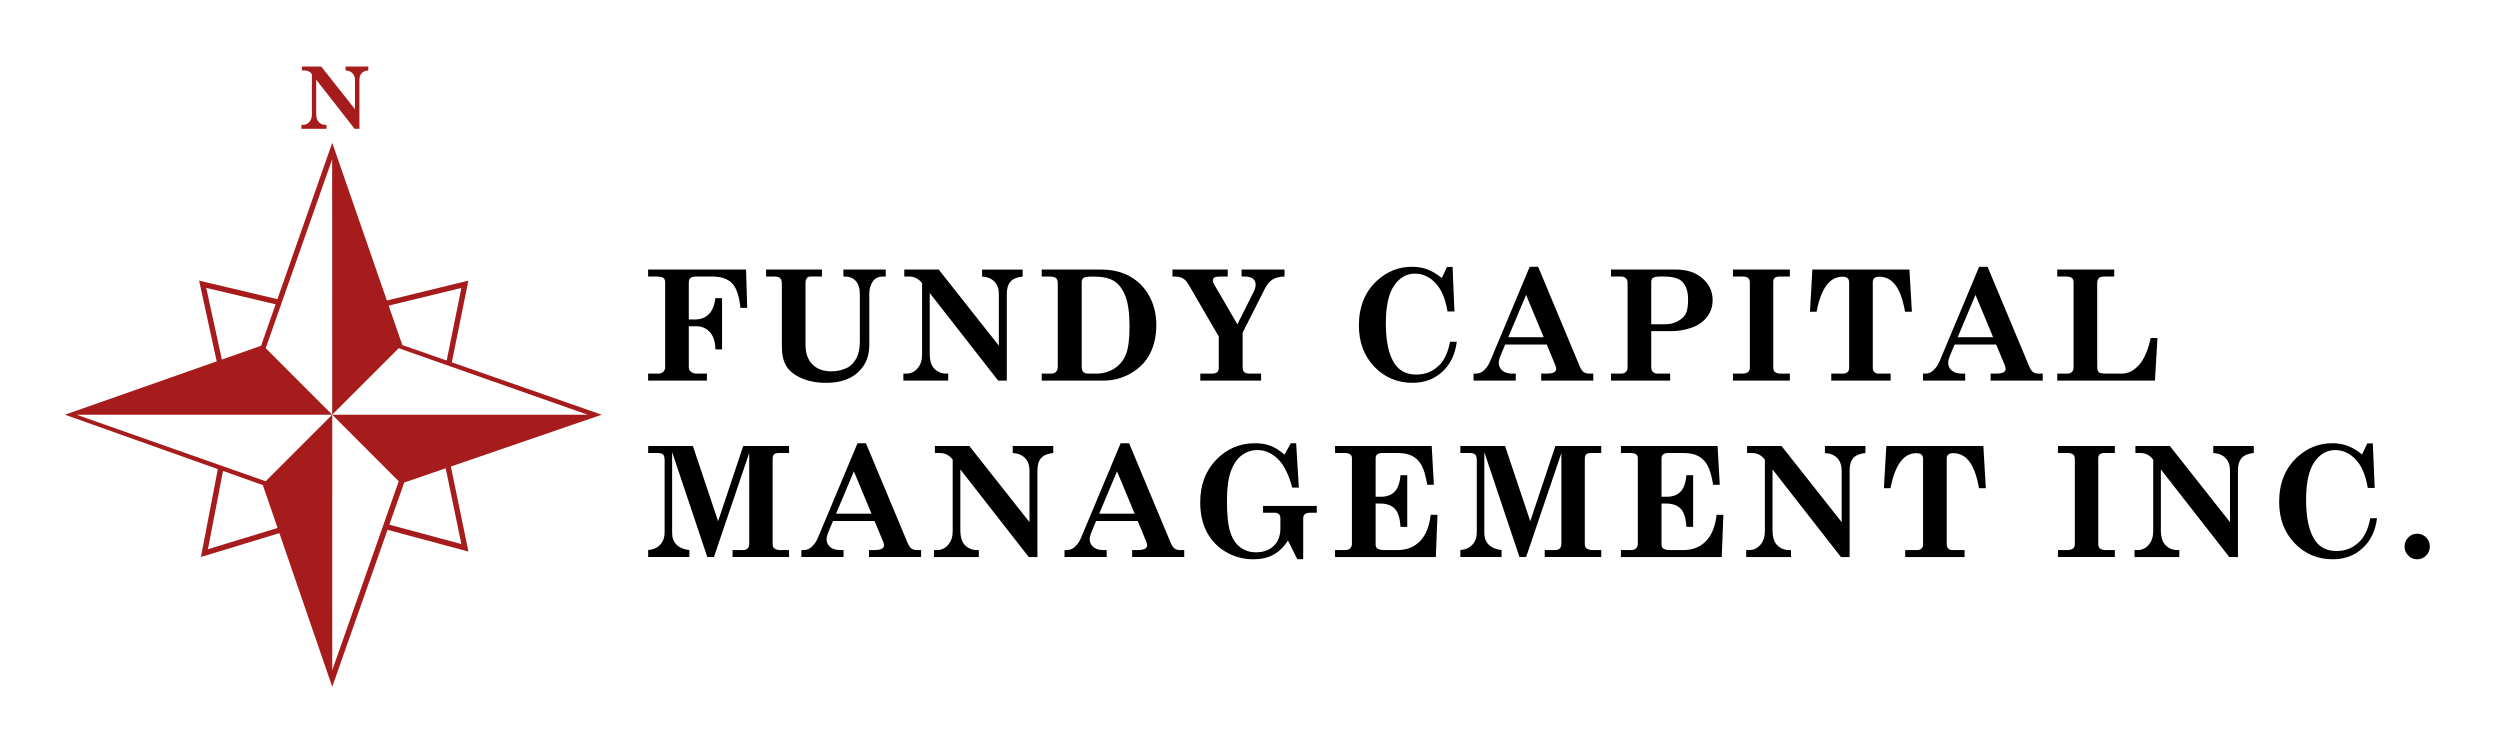 <?xml version="1.0" encoding="UTF-8"?>
<svg id="Layer_1" xmlns="http://www.w3.org/2000/svg" version="1.1" xmlns:xlink="http://www.w3.org/1999/xlink" viewBox="0 0 4106.06 1224">
  <!-- Generator: Adobe Illustrator 29.2.1, SVG Export Plug-In . SVG Version: 2.1.0 Build 116)  -->
  <defs>
    <style>
      .st0 {
        fill: #a61c1c;
      }
    </style>
  </defs>
  <path class="st0" d="M988.2,681.13l-246.09-86.01,27.21-134.23-133.9,32.63-89.76-259.01-90.01,256.84-128.63-30.43,28.88,132.58-249.26,87.64,251.15,89.35-27.84,144.36,128.87-39.25,86.84,252.36,90.84-257.74,132.89,35.7-28.88-139.69,247.68-85.08v-.02ZM965.04,681.07l.21.07-.16.06-240.41-.04h-9.12l-103.72-.02h-66.24s20.24-20.27,20.24-20.27l89.03-88.95,77.31,27.21,4.25,1.5,4.25,1.5,224.34,78.95h.02ZM639.48,861.74l24.39-69.22,68.13-23.4,25.71,124.38-118.23-31.77h0ZM757.78,472.9l-24.18,119.25-72.81-25.45-22.42-64.7,119.41-29.1ZM461.03,501.79l1.49-4.24,1.49-4.23,81.51-231.61.05,250.91v9.18l.03,141.53v17.78h0l-10.69-10.69-98.51-98.6,24.65-70.03h-.02ZM338.77,472.87l113.91,26.95-23.84,68.03-64.44,22.66-25.63-117.64h0ZM125.93,681.2l-.08-.03-.13-.04h.25l199.37.04h58.78l161.42.03-16.47,16.48-92.81,92.73-68.55-24.13-4.26-1.5-4.26-1.5-233.25-82.09h-.01ZM341.53,901.97l24.77-128.47,65.4,23.27,24.21,70.36-114.39,34.85h.01ZM627.67,867.82l-82,233-.03-166.03.02-85.65v-9.34l.03-158.56v-.08h0l42.23,42.27,66.98,67.04-24.25,68.91-1.49,4.22-1.49,4.23h0Z"/>
  <g>
    <path d="M1064.47,442.74h160.88l1.85,62.87h-11.1c-1.97-19.4-6.51-32.81-13.62-40.25s-18.06-11.16-32.85-11.16h-27c-3.94,0-6.82.82-8.63,2.47s-2.71,3.99-2.71,7.03v61.02h9.84c19.59,0,30.9-11.67,33.93-35.01h10.85v84.2h-10.85c-.33-9.04-1.8-16.17-4.43-21.39-2.62-5.22-6.25-9.31-10.88-12.27s-9.98-4.44-16.04-4.44h-12.42v66.45c0,3.53.94,6.12,2.84,7.77,2.71,2.39,5.92,3.58,9.62,3.58h17.26v11.46h-96.53v-11.46h16.15c3.78,0,6.7-1.01,8.75-3.02s3.08-4.54,3.08-7.58v-139.31c0-3.53-1.01-6-3.02-7.4s-6.14-2.1-12.39-2.1h-12.57v-11.46h0Z"/>
    <path d="M1258.26,442.74h91.72v11.46h-18.62c-2.63,0-4.68.88-6.16,2.65s-2.22,4.46-2.22,8.07v100.84c0,14.22,3.78,25.13,11.34,32.73,7.56,7.6,18,11.4,31.31,11.4,9.78,0,18.66-2.1,26.63-6.29,5.83-3.12,10.62-8.26,14.36-15.41,3.74-7.15,5.61-16.15,5.61-27v-77.42c0-9.86-2.2-17.26-6.6-22.19s-10.29-7.4-17.69-7.4h-2.71v-11.46h69.53v11.46h-4.81c-7.23,0-12.74,2.73-16.52,8.2s-5.67,12.23-5.67,20.28v83.96c0,18.66-6.25,33.66-18.74,45-12.57,11.43-29.83,17.14-51.78,17.14-15.7,0-29.36-2.57-40.99-7.71s-19.89-11.75-24.78-19.85c-4.89-8.09-7.33-18.8-7.33-32.12v-102.45c0-4.77-.91-8.03-2.71-9.8-1.81-1.77-5.05-2.65-9.74-2.65h-13.44v-11.46.02Z"/>
    <path d="M1485.2,442.74h56.59l98.75,125.01v-84.94c0-8.38-2.38-15.1-7.15-20.16-4.77-5.05-11.55-7.87-20.34-8.44v-11.46h66.57v11.46c-9.29.99-15.95,3.76-19.97,8.32-4.03,4.56-6.04,11.32-6.04,20.28v142.27h-14.25l-112.36-143.85v99.63c0,11.41,2.61,19.73,7.83,24.94s11.69,7.82,19.42,7.82h3.08v11.46h-73.6v-11.46h5.05c7.23,0,13.31-2.87,18.25-8.62,4.93-5.74,7.4-13.13,7.4-22.16v-117.7c-5.51-7.28-12.53-10.92-21.08-10.92h-8.14v-11.48Z"/>
    <path d="M1710.92,442.74h98.13c17.83,0,33.49,3.78,46.97,11.34s24.04,18.33,31.68,32.3,11.47,29.71,11.47,47.22-3.49,33.96-10.48,47.4-17.43,24.14-31.31,32.12c-13.89,7.97-28.81,11.96-44.75,11.96h-101.71v-11.46h15.16c3.7,0,6.49-1.01,8.38-3.02s2.84-4.83,2.84-8.44v-137.34c0-3.7-.99-6.39-2.96-8.08-1.97-1.68-5.3-2.53-9.99-2.53h-13.44v-11.46h0ZM1800.54,613.61c11.26,0,21.25-2.84,29.96-8.51s15-13.43,18.86-23.26,5.79-25.06,5.79-45.71c0-21.71-2.28-38.35-6.84-49.91-4.56-11.56-10.75-19.78-18.55-24.68-7.81-4.89-19.27-7.34-34.4-7.34-8.3,0-13.5.7-15.6,2.1s-3.14,3.95-3.14,7.65v138.06c0,4.11.84,7.08,2.53,8.88,1.68,1.81,4.38,2.71,8.07,2.71h13.32Z"/>
    <path d="M1925.66,442.74h90.74v11.46h-12.54c-4.43,0-7.5.56-9.22,1.66s-2.58,2.57-2.58,4.38c0,2.06.74,4.4,2.22,7.03l38.01,65.41,26.64-53.08c2.22-4.36,3.33-8.39,3.33-12.09,0-4.11-1.45-7.35-4.34-9.74-2.89-2.38-7.27-3.58-13.13-3.58h-5.57v-11.46h70.52v11.46c-8.14.17-14.67,1.79-19.6,4.87s-9.12,8.03-12.58,14.86l-36.61,72.37v57.33c0,3.37.92,5.88,2.77,7.52s4.75,2.47,8.69,2.47h18.86v11.46h-99.86v-11.46h18.74c4.27,0,7.27-.8,9-2.4,1.73-1.6,2.59-4.13,2.59-7.58v-50.92l-49.07-84.45c-3.12-5.42-6.43-9.12-9.92-11.1-3.49-1.97-7.87-2.96-13.13-2.96h-3.95v-11.46h-.01Z"/>
    <path d="M2368.09,456.55l8.51-18.12h9.12l3.08,73.11h-11.34c-3.53-21.04-10.19-36.66-19.97-46.85s-20.96-15.29-33.53-15.29c-13.81,0-25.23,6.57-34.27,19.71-9.04,13.14-13.56,33.88-13.56,62.21,0,29.98,4.97,52.23,14.92,66.77,7.97,11.42,19.73,17.12,35.26,17.12s28.6-5.71,39.2-17.14c7.64-8.3,12.99-20.55,16.03-36.74h11.1c-2.63,20.79-10.56,37.23-23.79,49.31s-29.51,18.12-48.82,18.12c-24.99,0-45.92-8.81-62.81-26.43-16.89-17.62-25.33-40.18-25.33-67.7,0-30.55,9.74-54.95,29.22-73.18,16.6-15.52,36.04-23.28,58.31-23.28,8.79,0,16.95,1.38,24.47,4.13s15.59,7.5,24.22,14.24h-.02Z"/>
    <path d="M2526.28,438.18l68.37,163.6c1.97,4.6,4.11,7.73,6.41,9.37,2.3,1.64,5.35,2.47,9.13,2.47h6.66v11.46h-85.56v-11.46h8.01c6.33,0,10.68-.7,13.07-2.1,2.38-1.4,3.58-3.25,3.58-5.55,0-1.81-.49-3.9-1.48-6.29l-14.06-33.78h-68.26l-6.48,15.41c-2.72,6.41-4.08,11.18-4.08,14.3,0,5.34,1.97,9.68,5.93,13.01,3.95,3.33,9.35,4.99,16.18,4.99h5.8v11.46h-69.29v-11.46h3.96c4.45,0,8.37-1.4,11.75-4.19,4.78-3.95,8.49-9,11.13-15.16l65.38-156.08h13.85ZM2506.46,484.33l-29.22,69.48h58.14l-28.92-69.48Z"/>
    <path d="M2645.94,442.74h106.76c18.08,0,32.63,4.85,43.64,14.55,11.01,9.7,16.52,21.57,16.52,35.63,0,10.69-3.19,20.03-9.55,28.05-6.37,8.01-14.92,13.83-25.64,17.44-10.73,3.62-21.35,5.42-31.87,5.42h-33.78v59.42c0,3.29.94,5.84,2.83,7.64,1.89,1.81,4.32,2.71,7.27,2.71h20.96v11.46h-97.15v-11.46h16.27c3.62,0,6.35-.9,8.2-2.71,1.85-1.81,2.77-4.36,2.77-7.64v-138.94c0-3.12-.95-5.59-2.84-7.4-1.89-1.81-4.19-2.71-6.9-2.71h-17.51v-11.46h.02ZM2712.02,532.61h22.56c7.89,0,14.9-1.68,21.02-5.05s10.48-7.46,13.07-12.27,3.88-12.59,3.88-23.36c0-14.79-3.99-25.23-11.96-31.31-5.84-4.35-15.78-6.53-29.83-6.53-8.14,0-13.29.68-15.47,2.03-2.18,1.36-3.27,3.68-3.27,6.97v69.53h0Z"/>
    <path d="M2846.26,442.74h93.45v11.46h-16.89c-3.62,0-6.25.72-7.89,2.16s-2.47,3.56-2.47,6.35v141.16c0,3.29.86,5.63,2.59,7.03,2.22,1.81,5.42,2.71,9.62,2.71h15.04v11.46h-93.45v-11.46h14.3c4.93,0,8.4-.82,10.42-2.47,2.01-1.64,3.02-4.07,3.02-7.27v-139.56c0-3.45-.92-6-2.77-7.64s-4.75-2.47-8.69-2.47h-16.27v-11.46h-.01Z"/>
    <path d="M2976.67,442.74h159.4l4.07,69.28h-11.22c-2.63-14.79-6.04-26.34-10.23-34.64-4.19-8.3-8.98-14.2-14.36-17.69-5.38-3.49-11.28-5.24-17.69-5.24-3.7,0-6.41.76-8.14,2.28s-2.59,3.72-2.59,6.6v141.03c0,2.71.84,4.93,2.53,6.66,1.68,1.73,3.72,2.59,6.1,2.59h20.71v11.46h-97.52v-11.46h19.73c2.96,0,5.3-.84,7.03-2.53,1.73-1.68,2.59-3.92,2.59-6.72v-140.29c0-3.29-.88-5.71-2.65-7.27s-4.54-2.34-8.32-2.34c-20.96,0-35.14,19.19-42.53,57.57h-10.85l3.94-69.28h0Z"/>
    <path d="M3264.44,438.18l68.37,163.6c1.97,4.6,4.11,7.73,6.41,9.37,2.3,1.64,5.35,2.47,9.13,2.47h6.66v11.46h-85.56v-11.46h8.01c6.33,0,10.68-.7,13.07-2.1,2.38-1.4,3.58-3.25,3.58-5.55,0-1.81-.49-3.9-1.48-6.29l-14.06-33.78h-68.26l-6.48,15.41c-2.72,6.41-4.08,11.18-4.08,14.3,0,5.34,1.97,9.68,5.93,13.01,3.95,3.33,9.35,4.99,16.18,4.99h5.8v11.46h-69.29v-11.46h3.96c4.45,0,8.37-1.4,11.75-4.19,4.78-3.95,8.49-9,11.13-15.16l65.38-156.08h13.85ZM3244.61,484.33l-29.22,69.48h58.14l-28.92-69.48Z"/>
    <path d="M3378.91,454.2v-11.46h93.57v11.46h-15.78c-4.52,0-7.69.86-9.49,2.59-1.81,1.73-2.71,4.52-2.71,8.38v135.61c0,5.51.86,9.02,2.59,10.54,1.73,1.52,5.79,2.28,12.21,2.28h26.26c9.78,0,18.9-4.64,27.37-13.93,8.46-9.29,14.96-24.12,19.48-44.5h11.1l-4.19,69.9h-160.39v-11.46h16.03c3.53,0,6.2-.9,8.01-2.71s2.71-4.36,2.71-7.64v-139.43c0-3.37-.92-5.81-2.77-7.34-1.85-1.52-5.04-2.28-9.55-2.28h-14.45Z"/>
  </g>
  <path class="st0" d="M495.89,109.27h31.74l55.38,70.11v-47.64c0-4.7-1.34-8.47-4.01-11.31-2.67-2.83-6.48-4.41-11.41-4.74v-6.43h37.34v6.43c-5.21.55-8.94,2.11-11.2,4.67s-3.39,6.35-3.39,11.37v79.79h-7.99l-63.02-80.68v55.88c0,6.4,1.46,11.06,4.39,13.99,2.93,2.92,6.56,4.39,10.89,4.39h1.73v6.43h-41.28v-6.43h2.83c4.06,0,7.47-1.61,10.23-4.83,2.77-3.22,4.15-7.37,4.15-12.43v-66.01c-3.09-4.08-7.03-6.13-11.82-6.13h-4.56v-6.43h0Z"/>
  <g>
    <path d="M1064.59,732.55h73.43l41.41,123.53,41.23-123.53h75.33v11.46h-16.35c-4.05,0-6.83.74-8.36,2.22s-2.29,4.03-2.29,7.64v139.31c0,3.53.82,5.96,2.48,7.27,2.48,1.97,5.82,2.96,10.03,2.96h14.49v11.46h-92.83v-11.46h17.51c3.21,0,5.65-.9,7.33-2.71,1.68-1.81,2.53-4.31,2.53-7.52v-149.17l-57.94,170.87h-10.9l-57.77-172.35v133.27c0,7.64,2.42,13.91,7.27,18.8s11.88,7.83,21.08,8.82v11.46h-67.68v-11.46c8.55-.74,15.18-3.74,19.91-9s7.09-11.96,7.09-20.09v-117.86c0-5.01-.86-8.34-2.59-9.99-1.73-1.64-5.05-2.47-9.99-2.47h-14.42v-11.46h0Z"/>
    <path d="M1422.25,727.99l68.37,163.59c1.97,4.6,4.11,7.73,6.41,9.37s5.35,2.47,9.13,2.47h6.66v11.46h-85.56v-11.46h8.01c6.33,0,10.68-.7,13.07-2.1,2.38-1.4,3.58-3.25,3.58-5.55,0-1.81-.49-3.9-1.48-6.29l-14.06-33.78h-68.26l-6.48,15.41c-2.72,6.41-4.08,11.18-4.08,14.3,0,5.34,1.97,9.68,5.93,13.01,3.95,3.33,9.35,4.99,16.18,4.99h5.8v11.46h-69.28v-11.46h3.96c4.45,0,8.37-1.4,11.75-4.19,4.78-3.94,8.49-9,11.13-15.16l65.37-156.08h13.85ZM1402.43,774.15l-29.22,69.48h58.15l-28.92-69.48h-.01Z"/>
    <path d="M1535.49,732.55h56.59l98.75,125.01v-84.94c0-8.38-2.38-15.1-7.15-20.16-4.77-5.05-11.55-7.87-20.34-8.45v-11.46h66.57v11.46c-9.29.99-15.95,3.76-19.97,8.32-4.03,4.56-6.04,11.32-6.04,20.28v142.27h-14.25l-112.36-143.85v99.63c0,11.41,2.61,19.73,7.83,24.94s11.69,7.82,19.42,7.82h3.08v11.46h-73.6v-11.46h5.05c7.23,0,13.31-2.87,18.25-8.62,4.93-5.74,7.4-13.13,7.4-22.16v-117.7c-5.51-7.28-12.53-10.92-21.08-10.92h-8.14v-11.46h-.01Z"/>
    <path d="M1854.44,727.99l68.37,163.59c1.97,4.6,4.11,7.73,6.41,9.37s5.35,2.47,9.13,2.47h6.66v11.46h-85.56v-11.46h8.01c6.33,0,10.68-.7,13.07-2.1,2.38-1.4,3.58-3.25,3.58-5.55,0-1.81-.49-3.9-1.48-6.29l-14.06-33.78h-68.26l-6.48,15.41c-2.72,6.41-4.08,11.18-4.08,14.3,0,5.34,1.97,9.68,5.93,13.01,3.95,3.33,9.35,4.99,16.18,4.99h5.8v11.46h-69.28v-11.46h3.96c4.45,0,8.37-1.4,11.75-4.19,4.78-3.94,8.49-9,11.13-15.16l65.37-156.08h13.85ZM1834.62,774.15l-29.22,69.48h58.15l-28.92-69.48h-.01Z"/>
    <path d="M2120.07,727.99h8.75l4.44,72.86h-10.85c-5.84-21.78-13.75-37.5-23.73-47.16-9.99-9.66-21.1-14.49-33.35-14.49-9.37,0-17.9,2.79-25.58,8.38-7.69,5.59-13.71,14.31-18.06,26.18-4.36,11.87-6.53,28.07-6.53,48.6,0,23.08,1.8,40.24,5.42,51.5,3.61,11.25,9.11,19.61,16.5,25.07s15.88,8.19,25.48,8.19c12.64,0,22.53-3.58,29.67-10.73,7.14-7.15,10.71-16.64,10.71-28.48v-16.64c0-3.04-.8-5.32-2.4-6.84-1.6-1.52-3.93-2.28-6.97-2.28h-19.11v-11.22h88.27v11.22h-11.1c-3.94,0-6.8.8-8.57,2.4-1.77,1.6-2.65,3.84-2.65,6.72v67.19h-9.62l-15.41-30.7c-6.9,10.69-14.94,18.49-24.1,23.42-9.17,4.93-19.95,7.4-32.36,7.4-16.52,0-31.56-3.94-45.12-11.83-13.56-7.88-24.04-18.68-31.44-32.4-7.4-13.71-11.1-30.18-11.1-49.41,0-28.33,8.71-51.58,26.14-69.73,17.43-18.15,38.75-27.23,63.99-27.23,9.37,0,17.71,1.38,25.03,4.13,7.31,2.75,15.08,7.58,23.3,14.49l10.34-18.62h.01Z"/>
    <path d="M2192.67,732.55h158.79l3.58,63.74h-10.85c-2.55-15.04-5.73-25.87-9.55-32.48-3.82-6.62-8.83-11.57-15.04-14.86s-14.32-4.93-24.35-4.93h-24.9c-3.86,0-6.66.76-8.38,2.28-1.73,1.52-2.59,3.64-2.59,6.35v63.24h8.51c9.78,0,17.36-2.79,22.75-8.38,5.38-5.59,8.57-14.59,9.55-27h11.1v84.82h-11.1c-.74-14.05-3.82-23.96-9.25-29.71-5.42-5.75-13.6-8.63-24.53-8.63h-7.03v67.44c0,2.96.86,5.05,2.59,6.29,2.63,1.81,6.41,2.71,11.34,2.71h21.94c15.04,0,27.33-4.81,36.86-14.42,9.53-9.62,15.45-24.12,17.75-43.52h11.1l-2.71,69.41h-165.57v-11.46h16.4c3.7,0,6.51-.94,8.45-2.84,1.93-1.89,2.9-4.44,2.9-7.64v-140.29c0-2.96-.97-5.14-2.9-6.53-1.93-1.4-5.41-2.1-10.42-2.1h-14.42v-11.46l-.02-.03Z"/>
    <path d="M2398.53,732.55h73.43l41.41,123.53,41.23-123.53h75.33v11.46h-16.35c-4.05,0-6.83.74-8.36,2.22s-2.29,4.03-2.29,7.64v139.31c0,3.53.82,5.96,2.48,7.27,2.48,1.97,5.82,2.96,10.03,2.96h14.49v11.46h-92.83v-11.46h17.51c3.21,0,5.65-.9,7.34-2.71,1.68-1.81,2.53-4.31,2.53-7.52v-149.17l-57.94,170.87h-10.9l-57.77-172.35v133.27c0,7.64,2.42,13.91,7.27,18.8s11.88,7.83,21.08,8.82v11.46h-67.68v-11.46c8.55-.74,15.18-3.74,19.91-9s7.09-11.96,7.09-20.09v-117.86c0-5.01-.86-8.34-2.59-9.99-1.73-1.64-5.05-2.47-9.99-2.47h-14.42v-11.46h-.01Z"/>
    <path d="M2662.22,732.55h158.79l3.58,63.74h-10.85c-2.55-15.04-5.73-25.87-9.55-32.48-3.82-6.62-8.83-11.57-15.04-14.86s-14.32-4.93-24.35-4.93h-24.9c-3.86,0-6.66.76-8.38,2.28-1.73,1.52-2.59,3.64-2.59,6.35v63.24h8.51c9.78,0,17.36-2.79,22.75-8.38,5.38-5.59,8.57-14.59,9.55-27h11.1v84.82h-11.1c-.74-14.05-3.82-23.96-9.25-29.71-5.42-5.75-13.6-8.63-24.53-8.63h-7.03v67.44c0,2.96.86,5.05,2.59,6.29,2.63,1.81,6.41,2.71,11.34,2.71h21.94c15.04,0,27.33-4.81,36.86-14.42,9.53-9.62,15.45-24.12,17.75-43.52h11.1l-2.71,69.41h-165.57v-11.46h16.4c3.7,0,6.51-.94,8.45-2.84,1.93-1.89,2.9-4.44,2.9-7.64v-140.29c0-2.96-.97-5.14-2.9-6.53-1.93-1.4-5.41-2.1-10.42-2.1h-14.42v-11.46l-.02-.03Z"/>
    <path d="M2869.44,732.55h56.59l98.75,125.01v-84.94c0-8.38-2.38-15.1-7.15-20.16-4.77-5.05-11.55-7.87-20.34-8.45v-11.46h66.57v11.46c-9.29.99-15.95,3.76-19.97,8.32-4.03,4.56-6.04,11.32-6.04,20.28v142.27h-14.25l-112.36-143.85v99.63c0,11.41,2.61,19.73,7.83,24.94s11.69,7.82,19.42,7.82h3.08v11.46h-73.6v-11.46h5.05c7.23,0,13.31-2.87,18.25-8.62,4.93-5.74,7.4-13.13,7.4-22.16v-117.7c-5.51-7.28-12.53-10.92-21.08-10.92h-8.14v-11.46h-.01Z"/>
    <path d="M3098.11,732.55h159.4l4.07,69.28h-11.22c-2.63-14.79-6.04-26.34-10.23-34.64s-8.98-14.2-14.36-17.69c-5.38-3.49-11.28-5.24-17.69-5.24-3.7,0-6.41.76-8.14,2.28s-2.59,3.72-2.59,6.6v141.04c0,2.71.84,4.93,2.53,6.66,1.68,1.73,3.72,2.59,6.1,2.59h20.71v11.46h-97.52v-11.46h19.73c2.96,0,5.3-.84,7.03-2.53,1.73-1.68,2.59-3.92,2.59-6.72v-140.3c0-3.29-.88-5.71-2.65-7.27s-4.54-2.34-8.32-2.34c-20.96,0-35.14,19.19-42.53,57.57h-10.85l3.94-69.28h0Z"/>
    <path d="M3380.03,732.55h93.45v11.46h-16.89c-3.62,0-6.25.72-7.89,2.16s-2.47,3.56-2.47,6.35v141.16c0,3.29.86,5.63,2.59,7.03,2.22,1.81,5.42,2.71,9.62,2.71h15.04v11.46h-93.45v-11.46h14.3c4.93,0,8.4-.82,10.42-2.47,2.01-1.64,3.02-4.07,3.02-7.27v-139.56c0-3.45-.92-6-2.77-7.64s-4.75-2.47-8.69-2.47h-16.27v-11.46h-.01Z"/>
    <path d="M3507.24,732.55h56.59l98.75,125.01v-84.94c0-8.38-2.38-15.1-7.15-20.16-4.77-5.05-11.55-7.87-20.34-8.45v-11.46h66.57v11.46c-9.29.99-15.95,3.76-19.97,8.32-4.03,4.56-6.04,11.32-6.04,20.28v142.27h-14.25l-112.36-143.85v99.63c0,11.41,2.61,19.73,7.83,24.94s11.69,7.82,19.42,7.82h3.08v11.46h-73.6v-11.46h5.05c7.23,0,13.31-2.87,18.25-8.62,4.93-5.74,7.4-13.13,7.4-22.16v-117.7c-5.51-7.28-12.53-10.92-21.08-10.92h-8.14v-11.46h-.01Z"/>
    <path d="M3879.54,746.36l8.51-18.12h9.12l3.08,73.11h-11.34c-3.53-21.04-10.19-36.66-19.97-46.85s-20.96-15.29-33.53-15.29c-13.81,0-25.23,6.57-34.27,19.71s-13.56,33.88-13.56,62.21c0,29.98,4.97,52.23,14.92,66.77,7.97,11.42,19.73,17.12,35.26,17.12s28.6-5.71,39.2-17.14c7.64-8.3,12.99-20.55,16.03-36.74h11.1c-2.63,20.79-10.56,37.23-23.79,49.31s-29.51,18.12-48.82,18.12c-24.99,0-45.92-8.81-62.81-26.43-16.89-17.62-25.33-40.18-25.33-67.7,0-30.55,9.74-54.95,29.22-73.18,16.6-15.52,36.04-23.29,58.31-23.29,8.79,0,16.95,1.38,24.47,4.13s15.59,7.5,24.22,14.24l-.02.02Z"/>
    <path d="M3970.01,876.55c5.75,0,10.66,2.06,14.73,6.16,4.07,4.11,6.1,9.04,6.1,14.79s-2.03,10.81-6.1,14.92-8.98,6.16-14.73,6.16-10.54-2.05-14.61-6.16-6.1-9.08-6.1-14.92,2.03-10.68,6.1-14.79,8.94-6.16,14.61-6.16Z"/>
  </g>
</svg>